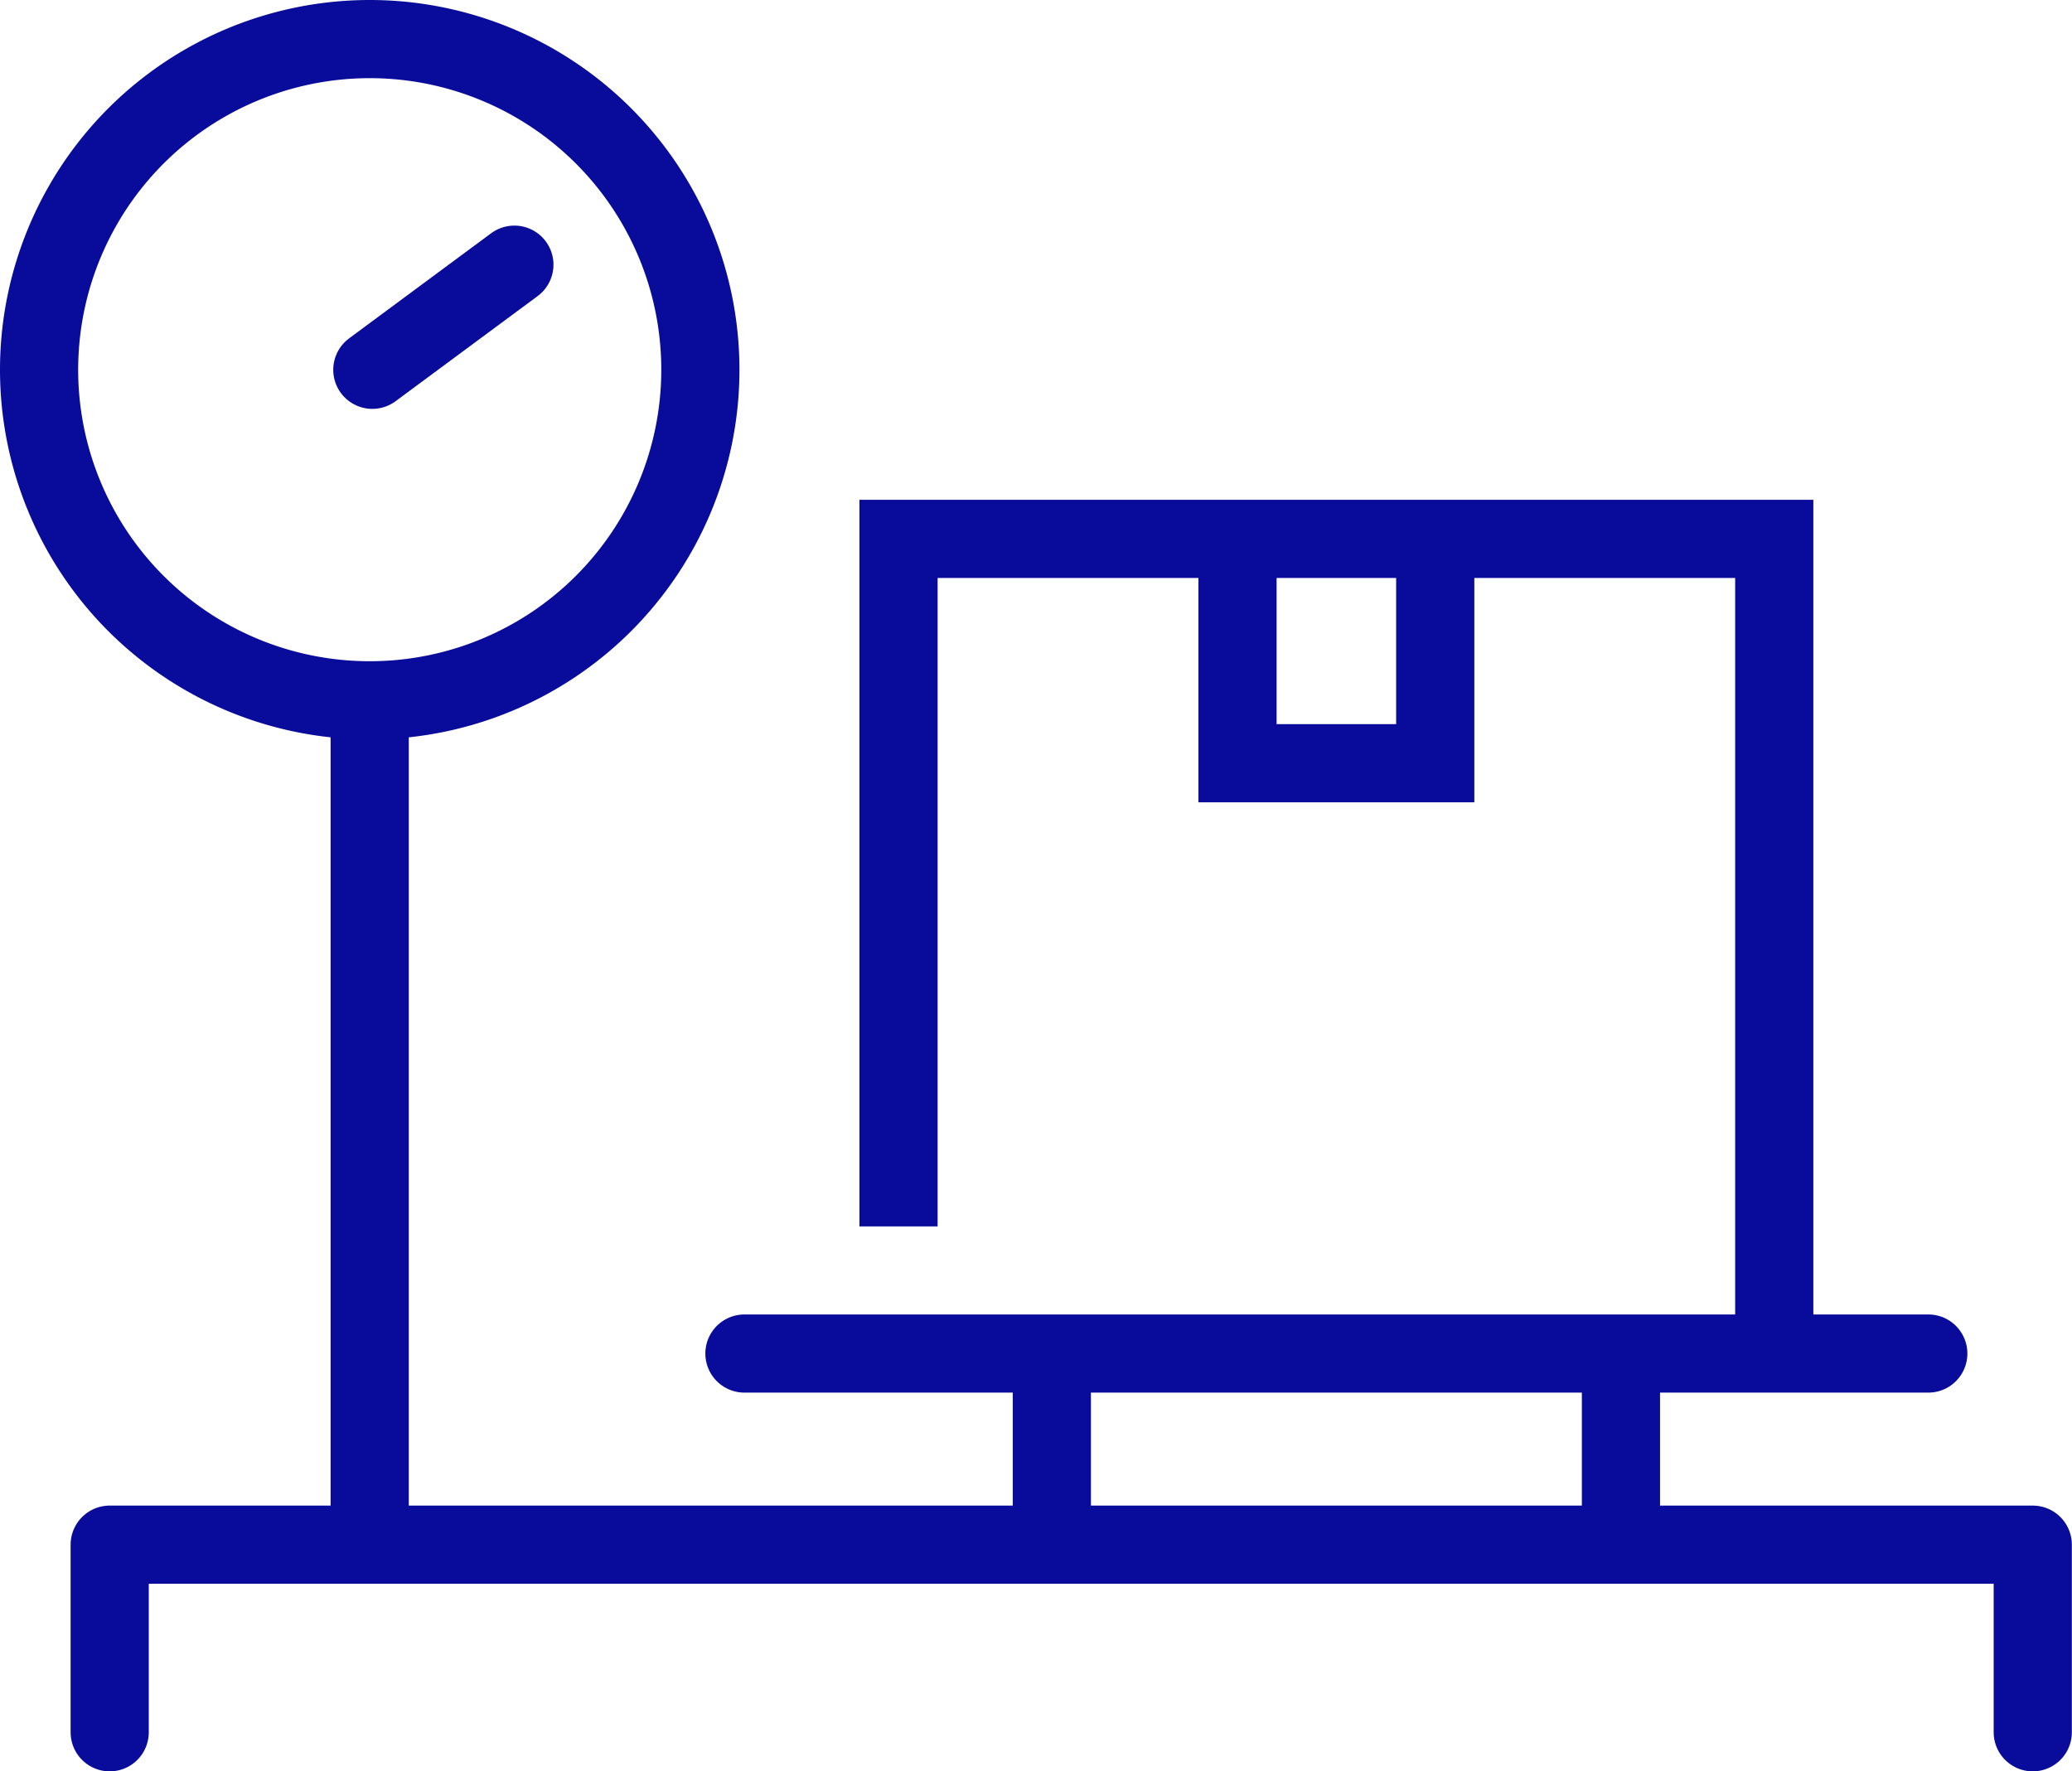 <?xml version="1.0" encoding="UTF-8"?> <svg xmlns="http://www.w3.org/2000/svg" width="66.263" height="56.653" viewBox="0 0 66.263 56.653"><g id="Group_10" data-name="Group 10" transform="translate(-174.092 -487.812)"><path id="Path_35" data-name="Path 35" d="M230.833,530.6V505.047H202.827v21.989" fill="none" stroke="#090c9b" stroke-miterlimit="10" stroke-width="2.5"></path><path id="Path_36" data-name="Path 36" d="M219.991,505.177v7.045h-6.323v-7.045" fill="none" stroke="#090c9b" stroke-miterlimit="10" stroke-width="2.5"></path><path id="Path_37" data-name="Path 37" d="M177.6,543.215v-6h61.5v6" fill="none" stroke="#090c9b" stroke-linecap="round" stroke-linejoin="round" stroke-width="2.5"></path><line id="Line_1" data-name="Line 1" x2="37.86" transform="translate(197.899 531.102)" fill="none" stroke="#090c9b" stroke-linecap="round" stroke-linejoin="round" stroke-width="2.5"></line><line id="Line_2" data-name="Line 2" y2="26.892" transform="translate(185.915 510.062)" fill="none" stroke="#090c9b" stroke-linejoin="round" stroke-width="2.5"></line><g id="Group_8" data-name="Group 8"><path id="Path_38" data-name="Path 38" d="M175.342,499.641a10.574,10.574,0,1,0,10.578-10.579A10.576,10.576,0,0,0,175.342,499.641Z" fill="none" stroke="#090c9b" stroke-miterlimit="10" stroke-width="2.5"></path><line id="Line_3" data-name="Line 3" y1="3.362" x2="4.543" transform="translate(185.999 496.277)" fill="none" stroke="#090c9b" stroke-linecap="round" stroke-miterlimit="10" stroke-width="2.5"></line></g><g id="Group_9" data-name="Group 9"><line id="Line_4" data-name="Line 4" y2="5.252" transform="translate(207.73 531.551)" fill="none" stroke="#090c9b" stroke-miterlimit="10" stroke-width="2.5"></line><line id="Line_5" data-name="Line 5" y2="5.252" transform="translate(225.93 531.551)" fill="none" stroke="#090c9b" stroke-miterlimit="10" stroke-width="2.5"></line></g></g></svg> 